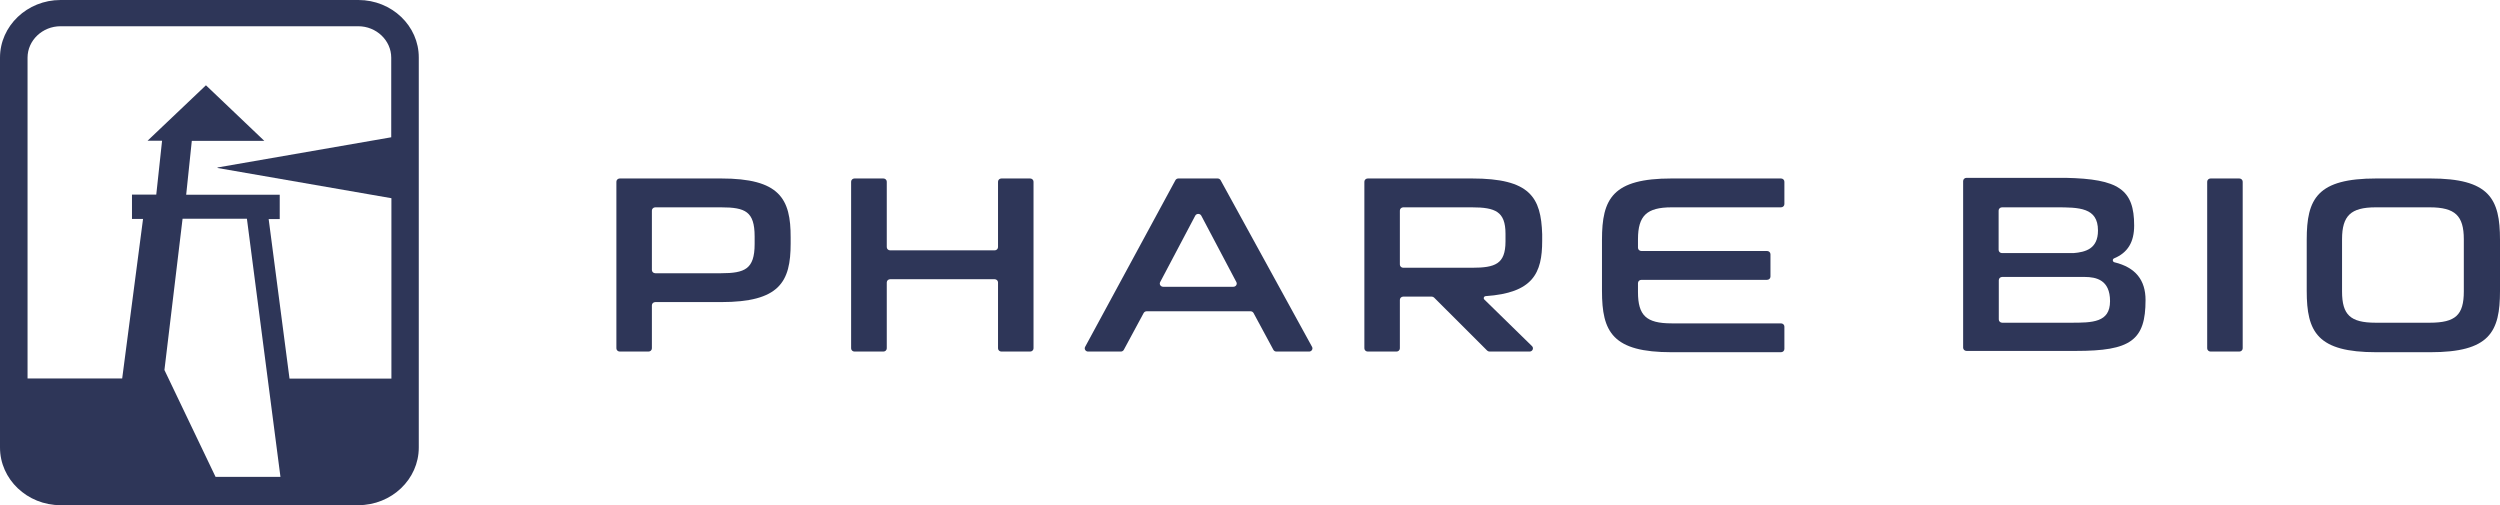 <svg width="193" height="39" viewBox="0 0 193 39" fill="none" xmlns="http://www.w3.org/2000/svg">
<path d="M27.669 0H4.675C2.099 0 0 1.999 0 4.452V34.548C0 37.001 2.099 39 4.675 39H27.655C30.231 39 32.33 37.001 32.33 34.548V4.452C32.344 1.999 30.245 0 27.669 0ZM16.641 36.814L12.694 28.564L14.094 16.888H19.062L21.651 36.814H16.641ZM30.217 10.596L16.795 12.929V12.969L30.217 15.301V29.23H22.351L20.741 16.914H21.595V15.035H14.373L14.807 10.876H20.406L15.899 6.584L11.393 10.863H12.512C12.414 11.756 12.176 13.915 12.064 15.021H10.189V16.901H11.043L9.433 29.217H2.127V4.452C2.127 3.119 3.275 2.026 4.675 2.026H27.655C29.055 2.026 30.203 3.119 30.203 4.452V10.596H30.217Z" fill="#2E3658"/>
<path fill-rule="evenodd" clip-rule="evenodd" d="M159.462 13.729H151.816C151.671 13.729 151.554 13.84 151.554 13.977V26.842C151.554 26.98 151.671 27.091 151.816 27.091H160.26C161.314 27.091 162.176 27.041 162.877 26.918C163.578 26.794 164.121 26.596 164.533 26.296C165.361 25.694 165.636 24.699 165.636 23.16C165.636 22.397 165.446 21.767 165.048 21.277C164.651 20.788 164.05 20.446 163.241 20.25L163.239 20.25L163.232 20.248C163.08 20.205 163.066 20.006 163.21 19.944C163.732 19.728 164.121 19.415 164.378 18.993C164.635 18.572 164.757 18.047 164.757 17.411C164.757 16.037 164.468 15.127 163.644 14.557C162.827 13.992 161.5 13.772 159.462 13.729ZM158.713 16.006H154.556C154.412 16.006 154.294 16.117 154.294 16.254V19.29C154.294 19.428 154.412 19.539 154.556 19.539H160.074C160.536 19.502 161.008 19.418 161.364 19.172C161.715 18.927 161.964 18.516 161.964 17.797C161.964 17.342 161.869 17.006 161.705 16.759C161.541 16.511 161.305 16.345 161.011 16.233C160.417 16.006 159.602 16.006 158.713 16.006ZM154.569 24.914C154.425 24.914 154.307 24.802 154.307 24.665V21.629C154.307 21.492 154.425 21.38 154.569 21.38H160.929C161.39 21.38 161.881 21.443 162.255 21.703C162.625 21.96 162.895 22.421 162.895 23.247C162.895 23.671 162.806 23.983 162.653 24.213C162.499 24.443 162.278 24.598 162.004 24.702C161.45 24.913 160.691 24.914 159.867 24.914H154.569Z" fill="#2E3658"/>
<path fill-rule="evenodd" clip-rule="evenodd" d="M55.662 13.778H47.847C47.703 13.778 47.585 13.89 47.585 14.027V26.892C47.585 27.029 47.703 27.141 47.847 27.141H50.063C50.208 27.141 50.326 27.029 50.326 26.892V23.57C50.326 23.433 50.443 23.321 50.588 23.321H55.662C57.902 23.321 59.253 22.942 60.041 22.177C60.829 21.411 61.038 20.275 61.038 18.805V18.345C61.044 16.85 60.839 15.701 60.051 14.93C59.263 14.158 57.908 13.778 55.662 13.778ZM55.662 16.006H50.588C50.443 16.006 50.326 16.117 50.326 16.254V20.845C50.326 20.983 50.443 21.094 50.588 21.094H55.662C56.594 21.094 57.237 21.009 57.65 20.693C58.058 20.38 58.258 19.827 58.258 18.842V18.258C58.258 17.272 58.068 16.719 57.664 16.407C57.257 16.091 56.614 16.006 55.662 16.006Z" fill="#2E3658"/>
<path d="M68.459 14.027C68.459 13.89 68.342 13.778 68.197 13.778H65.968C65.823 13.778 65.706 13.89 65.706 14.027V26.892C65.706 27.029 65.823 27.141 65.968 27.141H68.197C68.342 27.141 68.459 27.029 68.459 26.892V21.803C68.459 21.666 68.576 21.555 68.721 21.555H76.785C76.93 21.555 77.047 21.666 77.047 21.803V26.892C77.047 27.029 77.165 27.141 77.31 27.141H79.525C79.67 27.141 79.788 27.029 79.788 26.892V14.027C79.788 13.89 79.67 13.778 79.525 13.778H77.31C77.165 13.778 77.047 13.89 77.047 14.027V19.079C77.047 19.216 76.93 19.328 76.785 19.328H68.721C68.576 19.328 68.459 19.216 68.459 19.079V14.027Z" fill="#2E3658"/>
<path fill-rule="evenodd" clip-rule="evenodd" d="M94.232 13.912C94.187 13.83 94.097 13.778 93.999 13.778H90.974C90.876 13.778 90.786 13.831 90.741 13.914L83.771 26.778C83.681 26.944 83.808 27.141 84.004 27.141H86.525C86.623 27.141 86.713 27.089 86.758 27.006L88.29 24.166C88.335 24.083 88.425 24.03 88.524 24.03H96.541C96.639 24.03 96.729 24.083 96.774 24.166L98.306 27.006C98.351 27.089 98.441 27.141 98.54 27.141H101.059C101.255 27.141 101.382 26.943 101.291 26.777L94.232 13.912ZM92.74 16.651C92.644 16.468 92.368 16.468 92.272 16.651L89.564 21.779C89.477 21.945 89.603 22.139 89.798 22.139H95.214C95.409 22.139 95.536 21.945 95.448 21.779L92.74 16.651Z" fill="#2E3658"/>
<path fill-rule="evenodd" clip-rule="evenodd" d="M113.629 13.778H105.592C105.447 13.778 105.329 13.89 105.329 14.027V26.892C105.329 27.029 105.447 27.141 105.592 27.141H107.807C107.952 27.141 108.07 27.029 108.07 26.892V23.147C108.07 23.01 108.187 22.898 108.332 22.898H110.525C110.597 22.898 110.666 22.926 110.715 22.976L114.808 27.064C114.858 27.113 114.927 27.141 114.998 27.141H118.081C118.313 27.141 118.431 26.877 118.269 26.719L114.592 23.124C114.495 23.03 114.558 22.871 114.696 22.861C116.499 22.736 117.596 22.304 118.239 21.576C118.881 20.849 119.057 19.84 119.057 18.593V18.082L119.057 18.081C119.011 16.674 118.789 15.591 117.998 14.863C117.209 14.136 115.868 13.778 113.629 13.778ZM113.629 16.006H108.332C108.187 16.006 108.07 16.117 108.07 16.254V20.422C108.07 20.56 108.187 20.671 108.332 20.671H113.629C114.542 20.671 115.187 20.595 115.605 20.308C116.017 20.026 116.225 19.526 116.225 18.631V18.046C116.225 17.17 116.017 16.669 115.605 16.382C115.186 16.091 114.541 16.006 113.629 16.006Z" fill="#2E3658"/>
<path d="M129.049 13.778C126.79 13.778 125.438 14.158 124.654 14.95C123.871 15.743 123.673 16.932 123.673 18.506V22.463C123.673 24.037 123.871 25.227 124.654 26.019C125.438 26.811 126.79 27.191 129.049 27.191H137.492C137.637 27.191 137.755 27.079 137.755 26.942V25.212C137.755 25.075 137.637 24.964 137.492 24.964H129.049C128.056 24.964 127.413 24.805 127.016 24.434C126.62 24.064 126.452 23.467 126.452 22.55V21.853C126.452 21.716 126.57 21.604 126.715 21.604H136.417C136.562 21.604 136.68 21.493 136.68 21.355V19.626C136.68 19.489 136.562 19.377 136.417 19.377H126.715C126.57 19.377 126.452 19.266 126.452 19.128V18.469C126.452 17.547 126.629 16.937 127.031 16.555C127.434 16.173 128.077 16.006 129.049 16.006H137.492C137.637 16.006 137.755 15.894 137.755 15.757V14.027C137.755 13.89 137.637 13.778 137.492 13.778H129.049Z" fill="#2E3658"/>
<path d="M173.136 14.027C173.136 13.89 173.018 13.778 172.873 13.778H170.658C170.513 13.778 170.395 13.89 170.395 14.027V26.892C170.395 27.029 170.513 27.141 170.658 27.141H172.873C173.018 27.141 173.136 27.029 173.136 26.892V14.027Z" fill="#2E3658"/>
<path fill-rule="evenodd" clip-rule="evenodd" d="M183.455 13.778C181.189 13.778 179.837 14.158 179.055 14.95C178.274 15.743 178.079 16.932 178.079 18.506V22.463C178.079 24.037 178.278 25.227 179.06 26.019C179.844 26.811 181.196 27.191 183.455 27.191H187.624C189.89 27.191 191.242 26.811 192.024 26.019C192.805 25.226 193 24.037 193 22.463V18.506C193 16.932 192.801 15.743 192.019 14.95C191.235 14.158 189.883 13.778 187.624 13.778H183.455ZM180.806 18.469C180.806 17.547 180.983 16.937 181.385 16.555C181.787 16.173 182.43 16.006 183.402 16.006H187.572C188.564 16.006 189.216 16.173 189.624 16.555C190.03 16.937 190.207 17.547 190.207 18.469V22.5C190.207 23.423 190.04 24.02 189.639 24.389C189.237 24.758 188.585 24.914 187.572 24.914H183.402C182.409 24.914 181.767 24.755 181.37 24.384C180.973 24.014 180.806 23.417 180.806 22.5V18.469Z" fill="#2E3658"/>
</svg>
